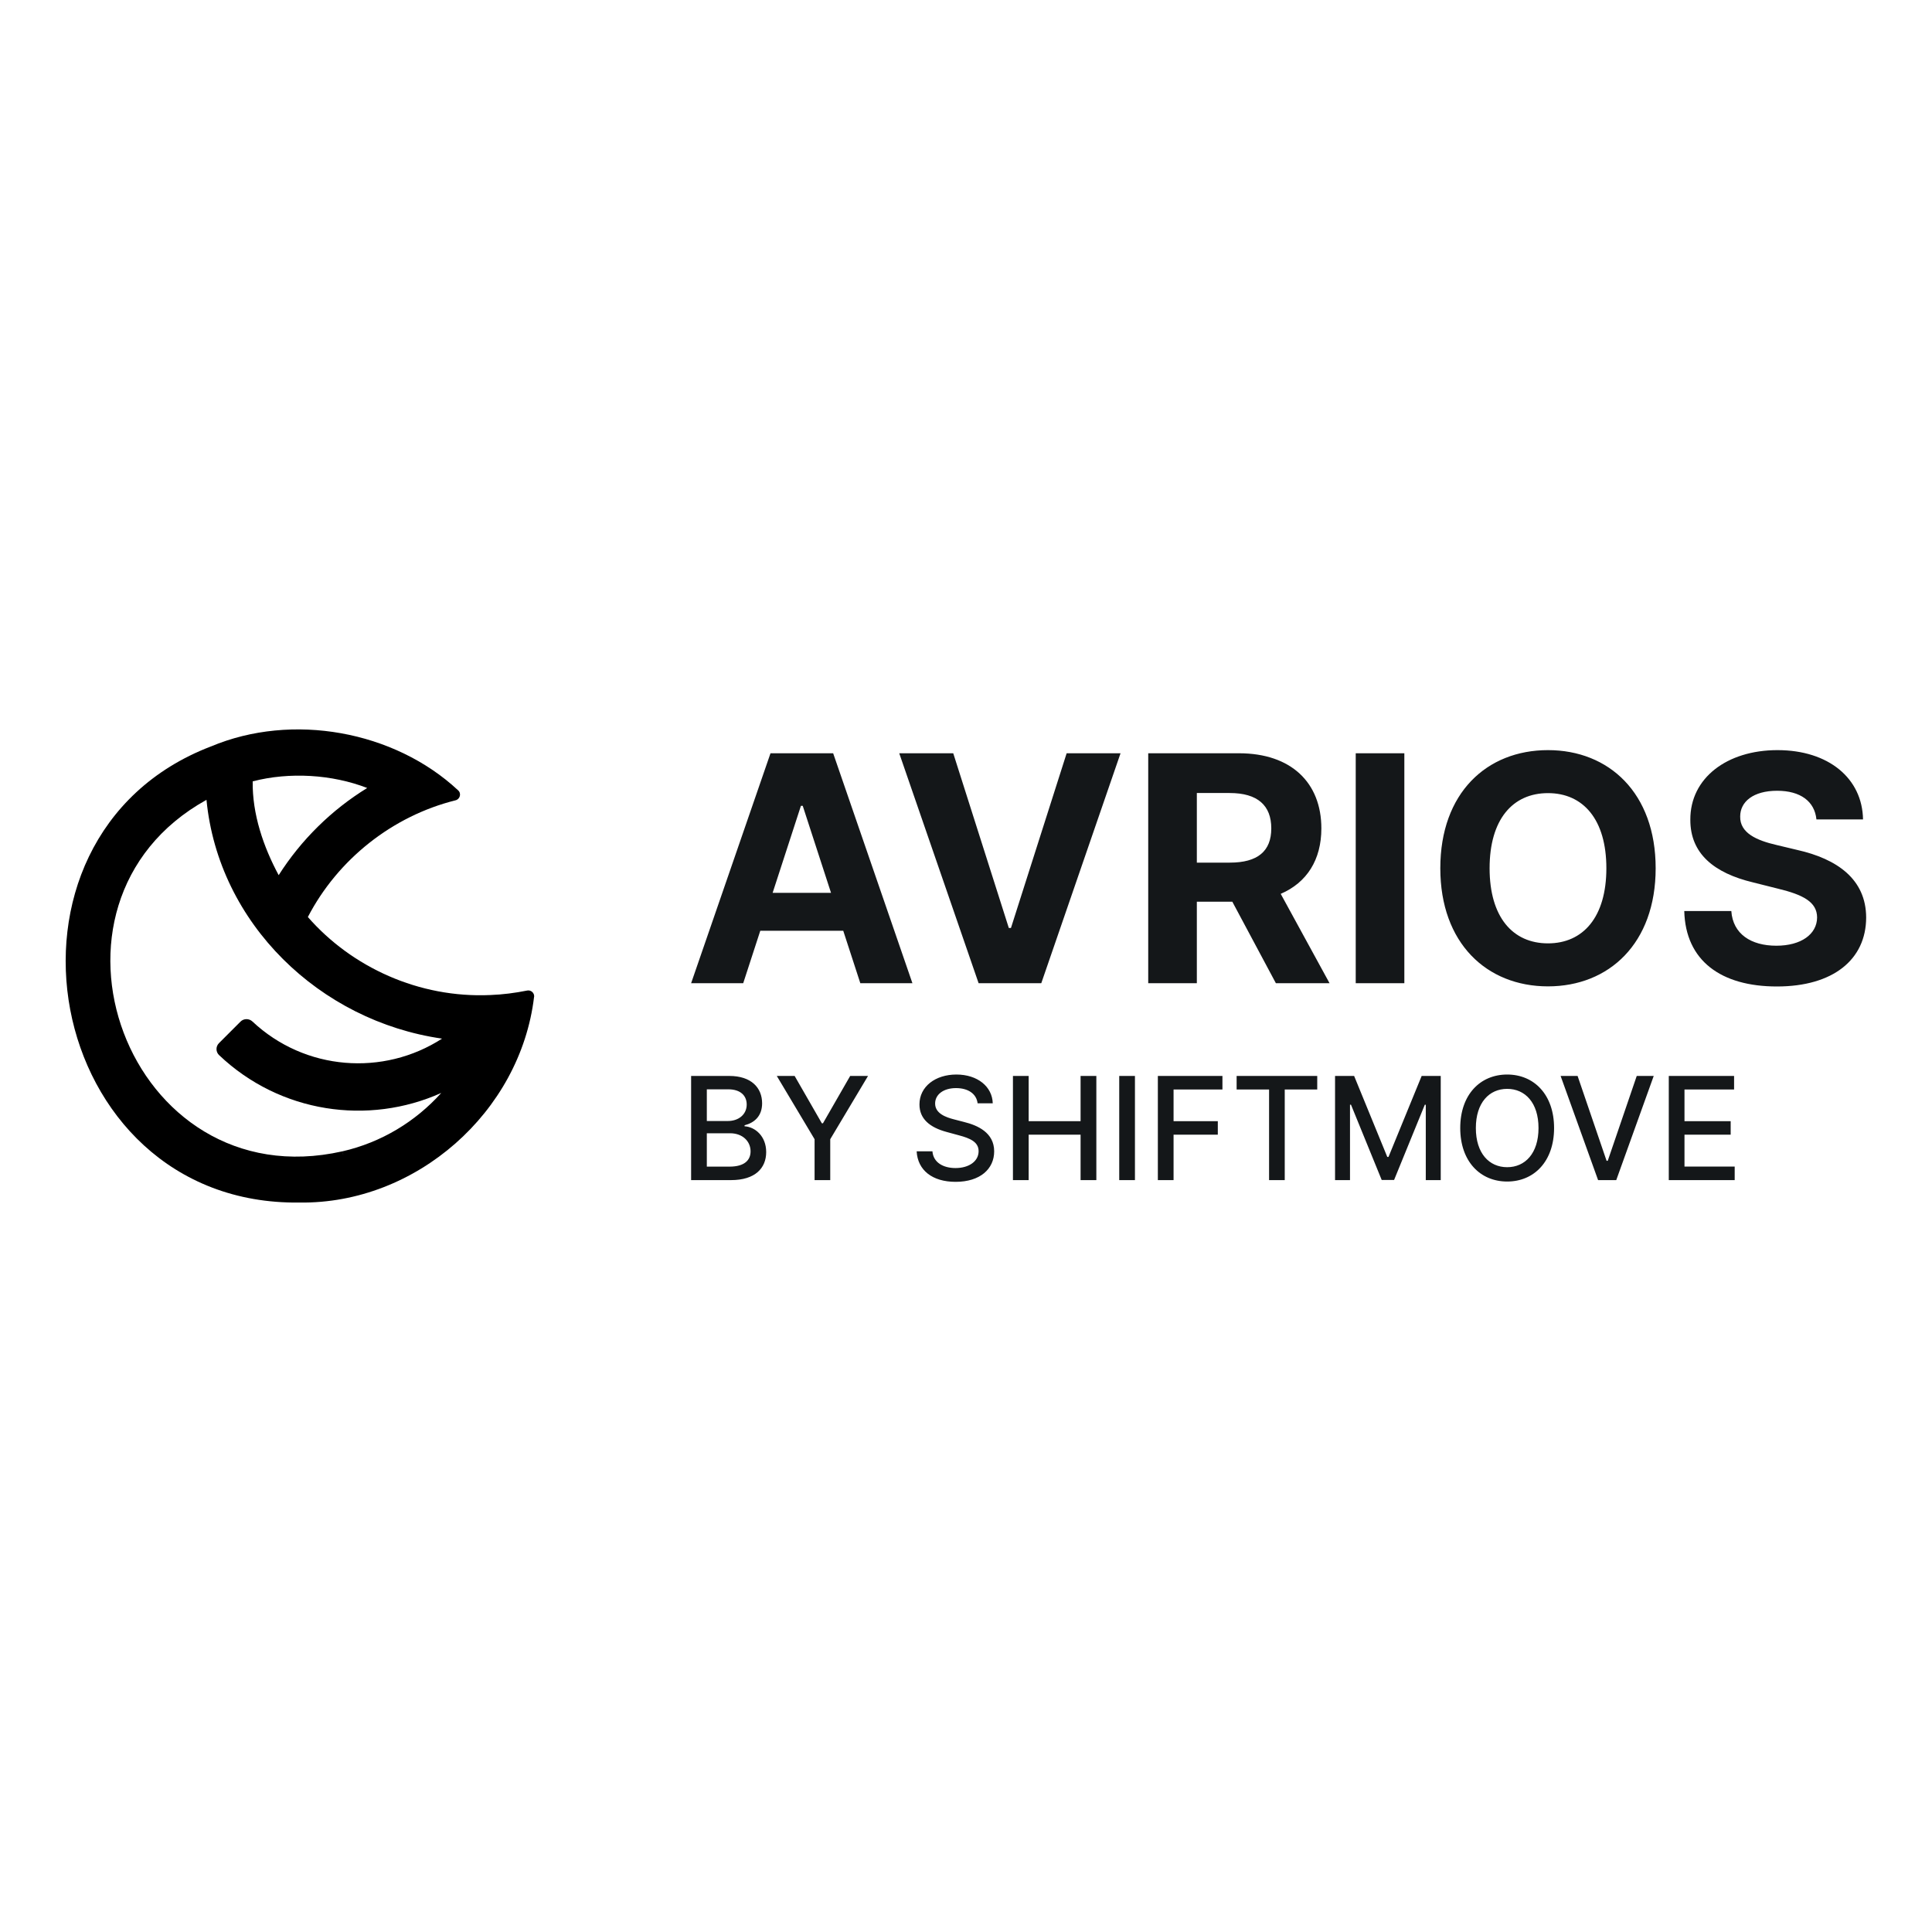 <svg xmlns="http://www.w3.org/2000/svg" xmlns:xlink="http://www.w3.org/1999/xlink" width="1080" zoomAndPan="magnify" viewBox="0 0 810 810" height="1080" preserveAspectRatio="xMidYMid meet" version="1.2"><defs><clipPath id="5bd9b3931d"><path d="M 289 314 L 782.77 314 L 782.77 414 L 289 414 Z M 289 314 "/></clipPath><clipPath id="a16eec0cd5"><path d="M 27.52 305.809 L 224 305.809 L 224 504.559 L 27.52 504.559 Z M 27.52 305.809 "/></clipPath></defs><g id="c4b20fce07"><path style=" stroke:none;fill-rule:nonzero;fill:#141719;fill-opacity:1;" d="M 699.645 494.766 L 699.645 451.094 L 727.023 451.094 L 727.023 456.766 L 706.23 456.766 L 706.23 470.07 L 725.594 470.07 L 725.594 475.723 L 706.23 475.723 L 706.23 489.094 L 727.277 489.094 L 727.277 494.766 Z M 661.414 451.094 L 673.566 486.66 L 674.059 486.66 L 686.211 451.094 L 693.332 451.094 L 677.621 494.766 L 670.008 494.766 L 654.293 451.094 Z M 651.555 472.93 C 651.555 486.898 643.195 495.363 631.895 495.363 C 620.547 495.363 612.211 486.875 612.211 472.93 C 612.211 458.965 620.547 450.5 631.895 450.5 C 643.195 450.5 651.555 458.965 651.555 472.93 M 645.027 472.93 C 645.027 462.289 639.398 456.512 631.895 456.512 C 624.367 456.512 618.758 462.289 618.758 472.93 C 618.758 483.57 624.367 489.352 631.895 489.352 C 639.398 489.352 645.027 483.57 645.027 472.93 M 559.727 451.094 L 567.723 451.094 L 581.625 485.043 L 582.137 485.043 L 596.039 451.094 L 604.035 451.094 L 604.035 494.766 L 597.766 494.766 L 597.766 463.164 L 597.359 463.164 L 584.48 494.703 L 579.281 494.703 L 566.402 463.141 L 565.996 463.141 L 565.996 494.766 L 559.727 494.766 Z M 518.461 456.766 L 518.461 451.094 L 552.258 451.094 L 552.258 456.766 L 538.633 456.766 L 538.633 494.766 L 532.066 494.766 L 532.066 456.766 Z M 485.434 494.766 L 485.434 451.094 L 512.512 451.094 L 512.512 456.766 L 492.023 456.766 L 492.023 470.07 L 510.574 470.07 L 510.574 475.723 L 492.023 475.723 L 492.023 494.766 Z M 475.832 451.094 L 475.832 494.766 L 469.242 494.766 L 469.242 451.094 Z M 424.68 494.766 L 424.68 451.094 L 431.27 451.094 L 431.27 470.07 L 453.039 470.07 L 453.039 451.094 L 459.648 451.094 L 459.648 494.766 L 453.039 494.766 L 453.039 475.723 L 431.27 475.723 L 431.27 494.766 Z M 409.859 462.566 C 409.391 458.539 405.832 456.191 400.82 456.191 C 395.445 456.191 392.055 458.945 392.055 462.652 C 392.035 466.832 396.574 468.434 399.988 469.305 L 404.254 470.414 C 409.797 471.781 416.812 474.828 416.812 482.699 C 416.812 490.098 410.902 495.492 400.648 495.492 C 390.859 495.492 384.742 490.609 384.312 482.699 L 390.926 482.699 C 391.309 487.453 395.531 489.711 400.605 489.711 C 406.215 489.711 410.285 486.898 410.285 482.633 C 410.285 478.754 406.684 477.219 402.012 475.98 L 396.852 474.574 C 389.836 472.676 385.488 469.113 385.488 463.039 C 385.488 455.512 392.203 450.5 400.969 450.5 C 409.84 450.5 416.023 455.574 416.215 462.566 Z M 325.672 451.094 L 333.156 451.094 L 344.562 470.945 L 345.031 470.945 L 356.441 451.094 L 363.926 451.094 L 348.082 477.621 L 348.082 494.766 L 341.516 494.766 L 341.516 477.621 Z M 289.754 494.766 L 289.754 451.094 L 305.746 451.094 C 315.043 451.094 319.52 456.105 319.52 462.566 C 319.52 468.027 316.172 470.754 312.164 471.777 L 312.164 472.203 C 316.492 472.441 321.227 476.258 321.227 483.016 C 321.227 489.711 316.641 494.766 306.492 494.766 Z M 296.34 489.113 L 305.852 489.113 C 312.184 489.113 314.68 486.363 314.68 482.695 C 314.68 478.539 311.375 475.125 306.086 475.125 L 296.34 475.125 Z M 296.34 469.988 L 305.168 469.988 C 309.605 469.988 313.059 467.301 313.059 463.078 C 313.059 459.453 310.562 456.703 305.34 456.703 L 296.34 456.703 Z M 296.34 469.988 "/><g clip-rule="nonzero" clip-path="url(#5bd9b3931d)"><path style=" stroke:none;fill-rule:evenodd;fill:#141719;fill-opacity:1;" d="M 649 413.539 C 674.562 413.539 694.145 395.555 694.145 364.016 C 694.145 332.473 674.562 314.492 649 314.492 C 623.297 314.492 603.855 332.477 603.855 364.016 C 603.855 395.414 623.297 413.539 649 413.539 M 649 332.52 C 663.781 332.52 673.477 343.582 673.477 364.016 C 673.477 384.445 663.781 395.508 649 395.508 C 634.168 395.508 624.52 384.445 624.52 364.016 C 624.52 343.582 634.168 332.52 649 332.52 M 745.07 331.531 C 754.812 331.531 760.793 335.957 761.547 343.539 L 781.082 343.539 C 780.801 326.355 766.676 314.492 745.211 314.492 C 724.074 314.492 708.586 326.168 708.68 343.68 C 708.633 357.895 718.66 366.039 734.949 369.945 L 745.445 372.582 C 755.945 375.125 761.781 378.137 761.828 384.633 C 761.781 391.695 755.098 396.496 744.738 396.496 C 734.148 396.496 726.52 391.602 725.863 381.949 L 706.137 381.949 C 706.656 402.805 721.578 413.586 744.973 413.586 C 768.512 413.586 782.352 402.332 782.398 384.684 C 782.352 368.629 770.254 360.109 753.496 356.34 L 744.832 354.27 C 736.453 352.34 729.438 349.234 729.582 342.312 C 729.582 336.102 735.09 331.531 745.07 331.531 M 588.777 315.809 L 588.777 412.219 L 568.395 412.219 L 568.395 315.809 Z M 481.398 315.809 L 481.398 412.219 L 501.781 412.219 L 501.781 378.043 L 516.656 378.043 L 534.922 412.219 L 557.426 412.219 L 536.945 374.75 C 547.914 370.039 553.988 360.484 553.988 347.305 C 553.988 328.145 541.324 315.809 519.434 315.809 Z M 515.621 361.66 L 501.781 361.66 L 501.781 332.477 L 515.527 332.477 C 527.297 332.477 532.992 337.699 532.992 347.305 C 532.992 356.859 527.297 361.66 515.621 361.66 M 399.652 315.809 L 422.953 389.059 L 423.848 389.059 L 447.195 315.809 L 469.793 315.809 L 436.559 412.219 L 410.289 412.219 L 377.008 315.809 Z M 289.754 412.219 L 311.594 412.219 L 318.75 390.234 L 353.539 390.234 L 360.695 412.219 L 382.539 412.219 L 349.305 315.809 L 323.035 315.809 Z M 348.41 374.324 L 323.93 374.324 L 335.793 337.84 L 336.547 337.84 Z M 348.41 374.324 "/></g><g clip-rule="nonzero" clip-path="url(#a16eec0cd5)"><path style=" stroke:none;fill-rule:nonzero;fill:#000000;fill-opacity:1;" d="M 223.938 417.988 C 224.133 416.301 222.617 414.957 220.988 415.293 C 215.961 416.301 210.852 416.977 205.574 417.172 C 175.648 418.52 147.465 405.523 129.074 384.465 C 141.598 360.324 164.504 342.133 190.977 335.535 C 192.828 335.086 193.559 332.699 192.074 331.352 C 165.316 306.395 122.504 298.617 88.422 312.965 L 88.395 312.965 C 38.902 331.941 21.301 380.172 29.441 423.32 C 37.609 466.469 71.605 504.875 125.562 504.172 C 174.469 504.848 218.152 466.191 223.906 417.988 Z M 86.57 335.34 C 91.598 387.219 134.098 428.094 185.336 435.449 C 160.77 451.309 127.867 448.953 105.828 428.262 C 104.453 426.973 102.234 426.914 100.832 428.316 L 91.793 437.359 C 90.418 438.734 90.418 441.008 91.848 442.355 C 117.422 466.668 154.453 471.945 184.996 458.219 C 174.219 470.23 159.871 478.961 143.59 482.695 L 143.562 482.695 C 53.5 503.023 8.047 378.879 86.57 335.336 M 143.59 482.723 L 143.871 483.93 L 143.871 484.043 Z M 143.699 483.426 L 143.871 484.098 L 143.73 483.426 Z M 153.949 330.367 C 146.461 334.98 139.582 340.367 133.316 346.539 C 127.051 352.711 121.559 359.504 116.836 366.918 C 110.434 355.016 105.746 341.316 105.941 327.59 C 121.355 323.574 139.238 324.668 153.949 330.367 "/></g></g></svg>